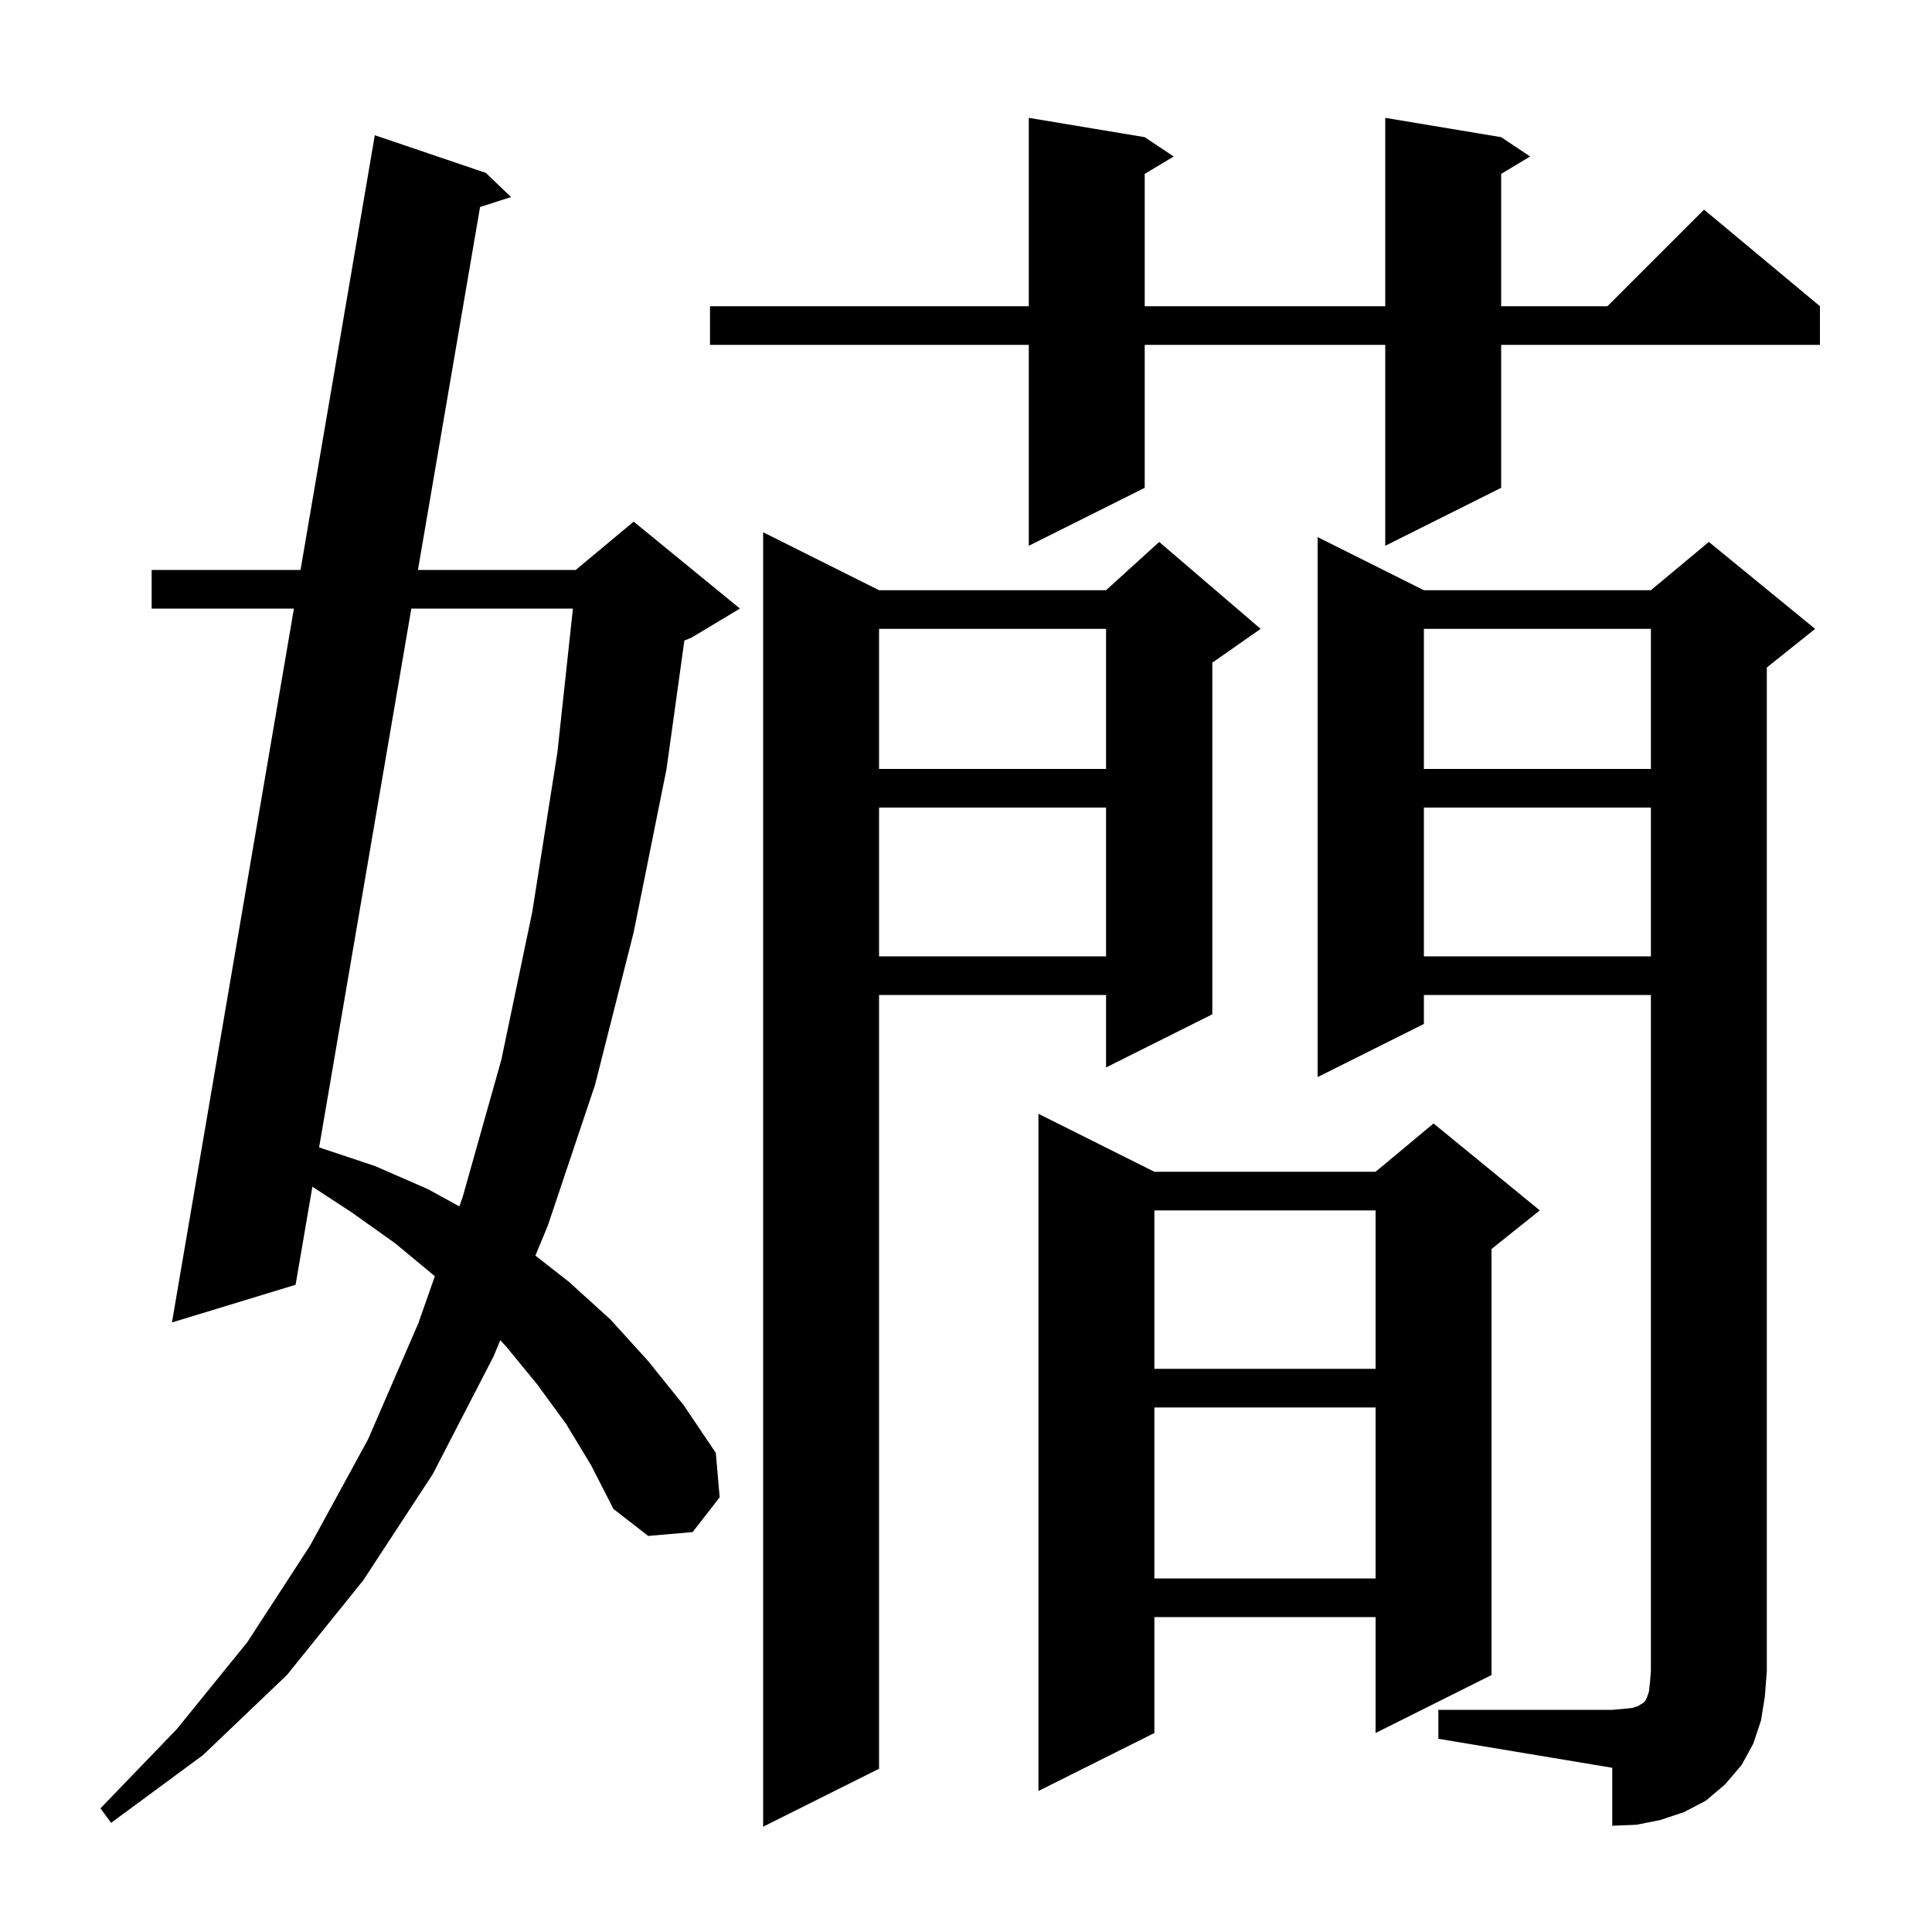 <svg xmlns="http://www.w3.org/2000/svg" xmlns:xlink="http://www.w3.org/1999/xlink" version="1.1" baseProfile="full" viewBox="0 0 200 200" width="200" height="200"><g fill="currentColor"><path d="M 91.0 61.1 L 114.5 61.1 L 120.0 56.1 L 130.5 65.1 L 125.5 68.6 L 125.5 105.0 L 114.5 110.5 L 114.5 103.0 L 91.0 103.0 L 91.0 183.1 L 79.0 189.1 L 79.0 55.1 Z M 148.9 177.0 L 166.9 177.0 L 168.1 176.9 L 169.0 176.8 L 169.6 176.6 L 169.9 176.4 L 170.1 176.3 L 170.3 176.1 L 170.5 175.7 L 170.7 175.1 L 170.8 174.2 L 170.9 173.0 L 170.9 103.0 L 147.4 103.0 L 147.4 106.0 L 136.4 111.5 L 136.4 55.6 L 147.4 61.1 L 170.9 61.1 L 176.9 56.1 L 187.9 65.1 L 182.9 69.1 L 182.9 173.0 L 182.7 175.6 L 182.3 178.1 L 181.5 180.5 L 180.3 182.7 L 178.6 184.7 L 176.6 186.4 L 174.3 187.6 L 171.9 188.4 L 169.4 188.9 L 166.9 189.0 L 166.9 183.0 L 148.9 180.0 Z M 58.6 147.4 L 55.6 143.3 L 52.4 139.4 L 51.79 138.737 L 51.1 140.4 L 44.8 152.6 L 37.6 163.6 L 29.7 173.4 L 21.0 181.7 L 11.5 188.7 L 10.4 187.2 L 18.3 179.0 L 25.6 170.0 L 32.1 160.0 L 38.1 149.0 L 43.3 137.0 L 45.016 132.114 L 45.0 132.1 L 40.9 128.7 L 36.4 125.5 L 32.338 122.847 L 30.6 133.0 L 17.8 136.9 L 30.427 63.0 L 15.7 63.0 L 15.7 59.0 L 31.111 59.0 L 38.8 14.0 L 50.3 17.9 L 52.9 20.4 L 49.696 21.428 L 43.266 59.0 L 59.6 59.0 L 65.6 54.0 L 76.6 63.0 L 71.6 66.0 L 70.845 66.314 L 69.0 79.6 L 65.6 96.5 L 61.6 112.3 L 56.7 126.9 L 55.423 129.979 L 58.9 132.7 L 63.2 136.6 L 67.1 140.9 L 70.8 145.5 L 74.1 150.4 L 74.5 155.0 L 71.7 158.6 L 67.1 159.0 L 63.5 156.2 L 61.2 151.7 Z M 119.5 121.3 L 142.4 121.3 L 148.4 116.3 L 159.4 125.3 L 154.4 129.3 L 154.4 173.4 L 142.4 179.4 L 142.4 167.4 L 119.5 167.4 L 119.5 179.4 L 107.5 185.4 L 107.5 115.3 Z M 119.5 145.7 L 119.5 163.4 L 142.4 163.4 L 142.4 145.7 Z M 119.5 125.3 L 119.5 141.7 L 142.4 141.7 L 142.4 125.3 Z M 42.581 63.0 L 33.033 118.786 L 33.1 118.8 L 38.8 120.7 L 44.3 123.1 L 47.554 124.886 L 47.9 123.9 L 51.9 109.7 L 55.1 94.4 L 57.7 77.9 L 59.309 63.0 Z M 147.4 83.6 L 147.4 99.0 L 170.9 99.0 L 170.9 83.6 Z M 91.0 83.6 L 91.0 99.0 L 114.5 99.0 L 114.5 83.6 Z M 147.4 65.1 L 147.4 79.6 L 170.9 79.6 L 170.9 65.1 Z M 91.0 65.1 L 91.0 79.6 L 114.5 79.6 L 114.5 65.1 Z M 155.4 14.2 L 158.4 16.2 L 155.4 18.0 L 155.4 31.7 L 166.4 31.7 L 176.4 21.7 L 188.4 31.7 L 188.4 35.7 L 155.4 35.7 L 155.4 50.5 L 143.4 56.5 L 143.4 35.7 L 118.5 35.7 L 118.5 50.5 L 106.5 56.5 L 106.5 35.7 L 73.5 35.7 L 73.5 31.7 L 106.5 31.7 L 106.5 12.2 L 118.5 14.2 L 121.5 16.2 L 118.5 18.0 L 118.5 31.7 L 143.4 31.7 L 143.4 12.2 Z "/></g></svg>